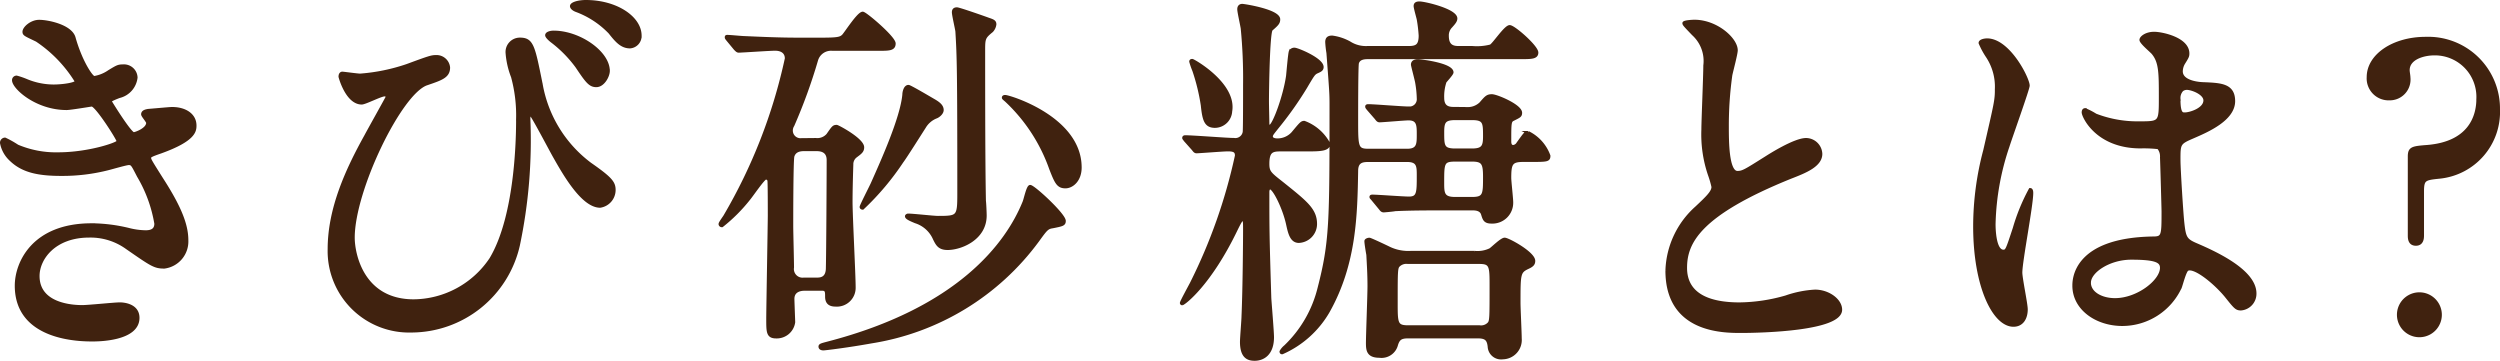 <svg xmlns="http://www.w3.org/2000/svg" width="206.331" height="29.784" viewBox="0 0 206.331 29.784"><defs><style>.cls-1{fill:#40220f;stroke:#40220f;stroke-miterlimit:10;stroke-width:0.25px;}</style></defs><g id="レイヤー_2" data-name="レイヤー 2"><g id="レイヤー_1-2" data-name="レイヤー 1"><path class="cls-1" d="M6.108,3.1c.544,1.952,1.441,3.3,1.664,3.3a3,3,0,0,0,1.249-.511c.639-.385.735-.448,1.12-.448a1,1,0,0,1,1.088.959A1.824,1.824,0,0,1,9.853,7.964c-.1.033-.769.288-.769.385.225.383,1.664,2.687,1.952,2.687.128,0,1.152-.352,1.152-.9,0-.128-.416-.576-.416-.7,0-.257.32-.289.448-.321,1.152-.095,1.792-.159,1.984-.159,1.056,0,1.888.511,1.888,1.407,0,.449-.065,1.184-2.816,2.176-.832.288-.928.352-.928.48,0,.16.032.224,1.024,1.792,1.567,2.432,2.048,3.84,2.048,5.023a2.13,2.13,0,0,1-1.857,2.208c-.8,0-1.023-.16-3.1-1.6a5.143,5.143,0,0,0-3.1-.96c-2.879,0-4.223,1.855-4.223,3.295,0,2.368,2.815,2.528,3.647,2.528.512,0,2.657-.224,3.1-.224.385,0,1.5.128,1.5,1.152,0,1.824-3.36,1.824-3.743,1.824-.928,0-6.3,0-6.3-4.479,0-1.856,1.376-5.024,6.208-5.024a13.227,13.227,0,0,1,3.071.384,5.9,5.9,0,0,0,1.408.192c.48,0,.832-.16.832-.672a11.368,11.368,0,0,0-1.44-3.936c-.48-.928-.512-1.024-.8-1.024-.192,0-1.408.352-1.664.416a15.207,15.207,0,0,1-3.84.48C3.2,14.4,1.885,14.14.893,13.18A2.5,2.5,0,0,1,.125,11.8a.3.3,0,0,1,.288-.32,8.329,8.329,0,0,1,1.024.576,8.156,8.156,0,0,0,3.36.64c2.527,0,4.959-.832,4.959-1.024S7.965,8.668,7.58,8.668c-.063,0-1.76.289-2.079.289-2.5,0-4.384-1.728-4.384-2.336a.249.249,0,0,1,.256-.256,6.4,6.4,0,0,1,.832.288A5.875,5.875,0,0,0,4.413,7.1C5.181,7.1,6.3,6.94,6.3,6.717A10.972,10.972,0,0,0,3.037,3.325c-.929-.448-1.057-.48-1.057-.7,0-.32.609-.864,1.249-.864C3.933,1.757,5.82,2.141,6.108,3.1Z"/><path class="cls-1" d="M33.6,5.405c1.823-.672,2.015-.736,2.4-.736a1,1,0,0,1,1.023.9c0,.737-.575.929-1.791,1.345-2.176.7-6.08,8.767-6.08,12.7,0,1.376.768,5.215,4.993,5.215a7.748,7.748,0,0,0,6.367-3.455c2.208-3.68,2.208-10.528,2.208-11.552A12.115,12.115,0,0,0,42.3,6.333a6.754,6.754,0,0,1-.448-1.952,1.059,1.059,0,0,1,1.055-1.152c1.025,0,1.12.576,1.76,3.744A10.475,10.475,0,0,0,48.7,13.532c1.7,1.184,1.984,1.536,1.984,2.144a1.358,1.358,0,0,1-1.152,1.344c-1.408,0-2.88-2.528-3.712-4C45.5,12.476,43.9,9.4,43.773,9.4c-.1,0-.127.321-.127.385a42.005,42.005,0,0,1-.865,10.462,9.082,9.082,0,0,1-8.831,7.072,6.6,6.6,0,0,1-6.783-6.751c0-3.36,1.472-6.56,3.039-9.376.128-.256,1.76-3.168,1.76-3.2,0-.1-.128-.161-.224-.161-.32,0-1.6.672-1.888.672-1.215,0-1.791-2.143-1.791-2.175,0-.16.064-.289.192-.289.1,0,1.248.161,1.472.161A15.544,15.544,0,0,0,33.6,5.405Zm16.606.448c0,.416-.416,1.215-.992,1.215-.512,0-.768-.319-1.6-1.568a10.183,10.183,0,0,0-2.08-2.111c-.128-.1-.416-.352-.416-.48,0-.16.288-.256.576-.256C47.805,2.653,50.205,4.317,50.205,5.853Zm2.624-2.912A.9.9,0,0,1,52,3.869c-.672,0-1.088-.448-1.664-1.184A7.388,7.388,0,0,0,47.549.861c-.32-.128-.384-.288-.384-.352,0-.224.608-.384,1.184-.384C50.877.125,52.829,1.469,52.829,2.941Z"/><path class="cls-1" d="M67.326,11.516a1.139,1.139,0,0,0,.992-.384c.449-.64.481-.7.737-.7.095,0,2.143,1.088,2.143,1.728,0,.32-.191.448-.576.736a.829.829,0,0,0-.319.672c-.032.96-.065,2.208-.065,3.1,0,1.12.256,6.016.256,7.04a1.427,1.427,0,0,1-1.535,1.471c-.544,0-.736-.256-.736-.7,0-.384,0-.608-.353-.608H66.4c-.383,0-.96.128-.96.8,0,.192.065,1.824.065,1.92a1.41,1.41,0,0,1-1.44,1.216c-.7,0-.7-.384-.7-1.5,0-.736.128-7.935.128-8.511,0-.384,0-2.72-.032-2.912a.279.279,0,0,0-.256-.192c-.192,0-1.184,1.472-1.408,1.728a13.352,13.352,0,0,1-2.208,2.208.146.146,0,0,1-.16-.128c0-.064.032-.128.385-.64A44.007,44.007,0,0,0,64.9,4.829c0-.544-.416-.768-.928-.768-.448,0-2.752.16-3.008.16-.1,0-.16-.064-.288-.192l-.608-.736c-.127-.16-.127-.16-.127-.224s.031-.064.095-.064c.224,0,1.216.1,1.44.1,1.44.064,2.88.128,4.352.128h2.016c1.311,0,1.535-.064,1.76-.288.255-.288,1.248-1.856,1.6-1.856.224,0,2.592,2.016,2.592,2.5s-.416.48-1.344.48H68.7a1.243,1.243,0,0,0-1.311.9,44.6,44.6,0,0,1-1.953,5.376.8.8,0,0,0-.127.447.754.754,0,0,0,.832.736Zm-.959.832c-.448,0-.8.128-.929.544-.095.352-.095,5.216-.095,5.76,0,.48.064,2.88.064,3.424a.837.837,0,0,0,.928.96h1.056c.288,0,.895,0,.895-.929.032-1.279.065-7.327.065-8.895,0-.864-.737-.864-1.025-.864ZM71.9,28.219c-1.952.352-3.807.576-3.935.576s-.288-.032-.288-.192c0-.128.16-.16.639-.288C79.166,25.5,83.134,20.092,84.51,16.7c.095-.192.319-1.312.511-1.312.289,0,2.816,2.336,2.816,2.848,0,.288-.16.32-.96.48-.447.064-.544.192-1.216,1.119A21.128,21.128,0,0,1,71.9,28.219Zm2.56-14.911A21.988,21.988,0,0,1,71.2,17.18c-.063,0-.128-.032-.128-.1,0-.1.768-1.6.9-1.888.929-2.08,2.432-5.44,2.624-7.36,0-.224.1-.7.384-.7.129,0,1.856,1.025,2.08,1.153.448.256.7.48.7.8,0,.256-.32.512-.512.576a1.967,1.967,0,0,0-.96.832C76,10.94,74.75,12.924,74.462,13.308Zm6.784,3.264c.031.192.064,1.024.064,1.216,0,1.92-2.016,2.72-3.1,2.72-.7,0-.864-.352-1.088-.8A2.522,2.522,0,0,0,75.55,18.3c-.224-.1-.736-.288-.736-.448,0-.064.1-.1.128-.1.416,0,2.112.192,2.464.192,1.663,0,1.728-.032,1.728-1.952,0-10.207-.032-11.327-.16-13.407-.033-.256-.288-1.344-.288-1.568,0-.128.032-.288.288-.288.192,0,2.368.768,2.624.864.383.128.511.192.511.416a.97.97,0,0,1-.255.544c-.672.544-.672.64-.672,1.7C81.182,12.252,81.214,15,81.246,16.572Zm6.688-1.152c-.609,0-.769-.352-1.217-1.5a14.134,14.134,0,0,0-3.68-5.631c-.191-.16-.224-.193-.224-.224,0-.1.1-.1.161-.1.32,0,6.175,1.761,6.175,5.856C89.149,14.876,88.478,15.42,87.934,15.42Z"/><path class="cls-1" d="M97.823,11.58c-.095-.128-.128-.16-.128-.192,0-.064.033-.1.128-.1.64,0,3.456.224,4.031.224a.739.739,0,0,0,.833-.608c.032-.192.032-2.816.032-3.9a42.429,42.429,0,0,0-.192-4.639c-.032-.256-.288-1.376-.288-1.6,0-.288.192-.32.288-.32.16,0,3.008.448,3.008,1.152,0,.288-.129.416-.608.832-.256.224-.321,5.088-.321,5.951,0,.288.033,1.537.033,1.792,0,.064,0,.256.16.256.32,0,1.248-2.528,1.472-4.191.032-.32.16-1.824.224-1.984a.371.371,0,0,1,.352-.192c.223,0,2.271.832,2.271,1.472,0,.224-.16.288-.447.416-.257.128-.32.256-.929,1.28a29.19,29.19,0,0,1-2.336,3.295c-.351.448-.479.576-.479.736,0,.256.351.288.479.288A1.692,1.692,0,0,0,106.687,11c.671-.8.736-.9.959-.9a3.791,3.791,0,0,1,2.016,1.76c0,.512-.735.512-1.92.512h-2.079c-.7,0-1.024.128-1.024,1.152,0,.672.16.8,1.183,1.6,1.952,1.568,2.752,2.176,2.752,3.36a1.44,1.44,0,0,1-1.376,1.44c-.607,0-.767-.672-.927-1.408-.289-1.344-1.121-3.008-1.44-3.008-.1,0-.192.1-.192.352,0,3.168,0,3.52.16,8.736.032.511.223,2.783.223,3.231,0,1.408-.8,1.824-1.471,1.824-.512,0-1.088-.16-1.088-1.44,0-.32.128-1.824.128-2.144.1-2.272.128-6.335.128-7.039,0-.8,0-.9-.192-.9-.1,0-.288.384-.48.768-2.208,4.607-4.352,6.175-4.48,6.175a.069.069,0,0,1-.064-.064c0-.1.7-1.375.832-1.632a44.406,44.406,0,0,0,3.712-10.527c0-.352-.16-.48-.7-.48-.384,0-2.4.16-2.592.16-.128,0-.191-.1-.288-.224Zm2.464-1.152c-.767,0-.928-.48-1.056-1.727a16.615,16.615,0,0,0-.7-2.88,6.645,6.645,0,0,1-.256-.737c0-.063.033-.095.128-.095s3.552,1.951,3.168,4.191A1.316,1.316,0,0,1,100.287,10.428Zm20.7-1.471a1.538,1.538,0,0,0,1.216-.416c.448-.513.544-.641.929-.641s2.367.832,2.367,1.409c0,.255-.1.287-.607.544-.289.127-.289.319-.289,1.791,0,.128,0,.448.289.448a.506.506,0,0,0,.383-.256c.577-.8.64-.9.832-.9a3.434,3.434,0,0,1,1.728,1.92c0,.384-.16.384-1.567.384h-.544c-.993,0-1.121.256-1.121,1.44,0,.288.161,1.7.161,2.016a1.591,1.591,0,0,1-1.664,1.632c-.544,0-.609-.224-.737-.64-.128-.448-.639-.448-.832-.448H118.91c-.929,0-2.5,0-3.776.064-.1.032-.863.1-.928.1-.128,0-.192-.064-.288-.192l-.607-.736c-.128-.16-.161-.16-.161-.224s.064-.064.128-.064c.416,0,2.528.16,3.008.16.768,0,.768-.448.768-1.856,0-.768,0-1.248-.928-1.248H112.99c-.511,0-1.024.032-1.024.864-.064,3.616-.128,7.647-2.335,11.583a8.2,8.2,0,0,1-3.809,3.424c-.031,0-.095,0-.095-.1a1.436,1.436,0,0,1,.352-.416,9.936,9.936,0,0,0,2.783-4.8c.992-3.839.992-5.407.992-15.2,0-.927-.032-1.248-.255-4.223a8.258,8.258,0,0,1-.1-.9c0-.32.16-.416.448-.416a4.031,4.031,0,0,1,1.441.48,2.494,2.494,0,0,0,1.439.384h3.392c.672,0,.992-.128.992-.992a11.669,11.669,0,0,0-.16-1.344c-.033-.16-.256-.928-.256-1.088,0-.192.128-.256.351-.256.449,0,3.008.608,3.008,1.28,0,.192-.128.352-.416.672a1.041,1.041,0,0,0-.287.768c0,.96.608.96,1.024.96h1.055a4.51,4.51,0,0,0,1.5-.128c.256-.128,1.216-1.6,1.568-1.6s2.24,1.664,2.24,2.144c0,.416-.448.416-1.312.416H112.958c-.288,0-.8,0-.928.448-.064.192-.064,4.063-.064,4.671,0,2.272,0,2.528.992,2.528h3.168c.928,0,.928-.512.928-1.312,0-.736,0-1.28-.8-1.28-.352,0-2.144.16-2.4.16-.127,0-.192-.1-.288-.224l-.64-.735c-.128-.161-.128-.161-.128-.225s.1-.064.128-.064c.48,0,2.816.192,3.328.192a.73.73,0,0,0,.8-.8,8.647,8.647,0,0,0-.128-1.28c-.032-.224-.352-1.408-.352-1.5,0-.257.224-.32.447-.32.321,0,2.817.32,2.817.959,0,.129-.481.641-.576.769a3.8,3.8,0,0,0-.193,1.343c0,.865.609.865.993.865Zm.7,11.871a2.428,2.428,0,0,0,1.313-.224c.191-.128.928-.864,1.183-.864.289,0,2.4,1.152,2.4,1.792,0,.256-.128.384-.48.544-.736.351-.736.511-.736,2.943,0,.416.1,2.464.1,2.912a1.472,1.472,0,0,1-1.441,1.6.982.982,0,0,1-1.12-.928c-.063-.576-.256-.8-.928-.8h-5.759c-.576,0-.8.128-.96.64a1.272,1.272,0,0,1-1.408.96c-.928,0-.992-.48-.992-1.088,0-.672.128-3.936.128-4.7,0-1.055-.064-1.951-.095-2.591-.033-.161-.161-.928-.161-1.121,0-.1.192-.159.288-.159s1.568.7,1.632.736a3.633,3.633,0,0,0,1.76.352Zm.416,6.143a.882.882,0,0,0,.769-.256c.191-.192.191-.48.191-3.071,0-1.665,0-1.984-.96-1.984H116.19a.909.909,0,0,0-.768.256c-.192.191-.192.48-.192,3.071,0,1.664,0,1.984.96,1.984ZM120.094,9.789c-.9,0-1.025.287-1.025,1.119,0,1.12,0,1.472,1.025,1.472H121.5c.9,0,1.023-.32,1.023-1.12,0-1.12,0-1.471-1.023-1.471ZM121.5,16.38c1.023,0,1.023-.352,1.023-1.792,0-1.088-.128-1.376-1.023-1.376h-1.408c-1.025,0-1.025.256-1.025,1.888,0,.864.033,1.28,1.025,1.28Z"/><path class="cls-1" d="M140,17.148c.96-.9,1.376-1.312,1.376-1.728a8.135,8.135,0,0,0-.288-.992,10.29,10.29,0,0,1-.544-3.744c0-.736.16-4.447.16-5.279a2.991,2.991,0,0,0-.96-2.592c-.672-.7-.768-.8-.768-.9,0-.128.768-.16.864-.16,1.824,0,3.456,1.472,3.456,2.4,0,.288-.384,1.728-.448,2.048a30.1,30.1,0,0,0-.288,4.223c0,1.216,0,3.808.832,3.808.448,0,.639-.128,2.368-1.216.351-.224,2.367-1.5,3.3-1.5a1.23,1.23,0,0,1,1.216,1.184c0,.96-1.313,1.472-2.464,1.92-7.616,3.072-8.7,5.408-8.7,7.487,0,2.176,1.855,2.976,4.447,2.976a14.321,14.321,0,0,0,3.84-.576,8.742,8.742,0,0,1,2.4-.48c1.088,0,2.112.736,2.112,1.536,0,1.632-6.527,1.792-8.223,1.792-1.472,0-6.112,0-6.112-5.023A7.254,7.254,0,0,1,140,17.148Z"/><path class="cls-1" d="M167.23,25.531c0,.7-.32,1.312-1.055,1.312-1.6,0-3.2-3.2-3.2-8.159a24.442,24.442,0,0,1,.832-6.272c.9-3.935.96-4.1.96-5.087a4.531,4.531,0,0,0-.737-2.656,6.488,6.488,0,0,1-.607-1.12c0-.192.384-.256.576-.256,1.791,0,3.392,3.2,3.392,3.775,0,.257-1.409,4.192-1.664,4.992a21.383,21.383,0,0,0-1.153,6.432c0,.192,0,2.239.769,2.239.288,0,.319-.127.9-1.887a16.058,16.058,0,0,1,1.313-3.2c.128,0,.128.224.128.288,0,1.024-.9,5.631-.9,6.56C166.782,22.971,167.23,25.083,167.23,25.531Zm12.7-1.792a5.277,5.277,0,0,1-4.768,3.04c-2.144,0-4-1.312-4-3.2,0-.449,0-3.84,6.56-3.936.8,0,.8-.225.8-2.208,0-.192-.095-3.584-.128-4.48a1.067,1.067,0,0,0-.255-.768,10.621,10.621,0,0,0-1.472-.064c-3.616,0-4.736-2.528-4.736-2.848,0-.1.032-.224.16-.224a5.653,5.653,0,0,1,.864.448,9.576,9.576,0,0,0,3.584.64c1.76,0,1.76,0,1.76-2.112,0-2.015,0-2.911-.609-3.647-.128-.16-.991-.864-.991-1.088,0-.192.416-.544,1.088-.544.64,0,2.783.448,2.783,1.664,0,.224-.032.288-.351.8a1.377,1.377,0,0,0-.193.672c0,.96,1.664,1.024,1.857,1.024,1.407.064,2.464.095,2.464,1.44,0,1.5-2.145,2.431-3.329,2.943s-1.183.544-1.183,1.92c0,.7.224,4.32.319,5.184.128,1.184.225,1.408,1.025,1.76,1.567.672,4.927,2.176,4.927,4.063a1.258,1.258,0,0,1-1.152,1.28c-.384,0-.479-.128-1.248-1.088-.928-1.119-2.592-2.464-3.168-2.176C180.317,22.332,180.029,23.515,179.934,23.739Zm-7.488-.416c0,.865.992,1.408,2.112,1.408,1.887,0,3.839-1.536,3.839-2.624,0-.544-.448-.8-2.5-.8C174.078,21.308,172.446,22.4,172.446,23.323Zm7.392-15.135c0,1.216.256,1.216.479,1.216.449,0,1.664-.383,1.664-1.119,0-.577-1.055-.993-1.5-.993a.689.689,0,0,0-.384.128A.971.971,0,0,0,179.838,8.188Z"/><path class="cls-1" d="M200.927,4.445c-.96,0-2.176.384-2.176,1.344,0,.16.063.448.063.607a1.591,1.591,0,0,1-1.6,1.761,1.688,1.688,0,0,1-1.76-1.792c0-1.792,2.08-3.2,4.735-3.2a5.8,5.8,0,0,1,6.016,5.856,5.409,5.409,0,0,1-4.863,5.6c-1.248.128-1.408.16-1.408,1.216v3.583c0,.193,0,.737-.544.737s-.544-.512-.544-.737v-6.5c0-.7.256-.736,1.5-.832,3.423-.288,4.159-2.4,4.159-3.935A3.55,3.55,0,0,0,200.927,4.445ZM197.95,25.979a1.728,1.728,0,1,1,3.456,0,1.728,1.728,0,1,1-3.456,0Z"/></g></g></svg>